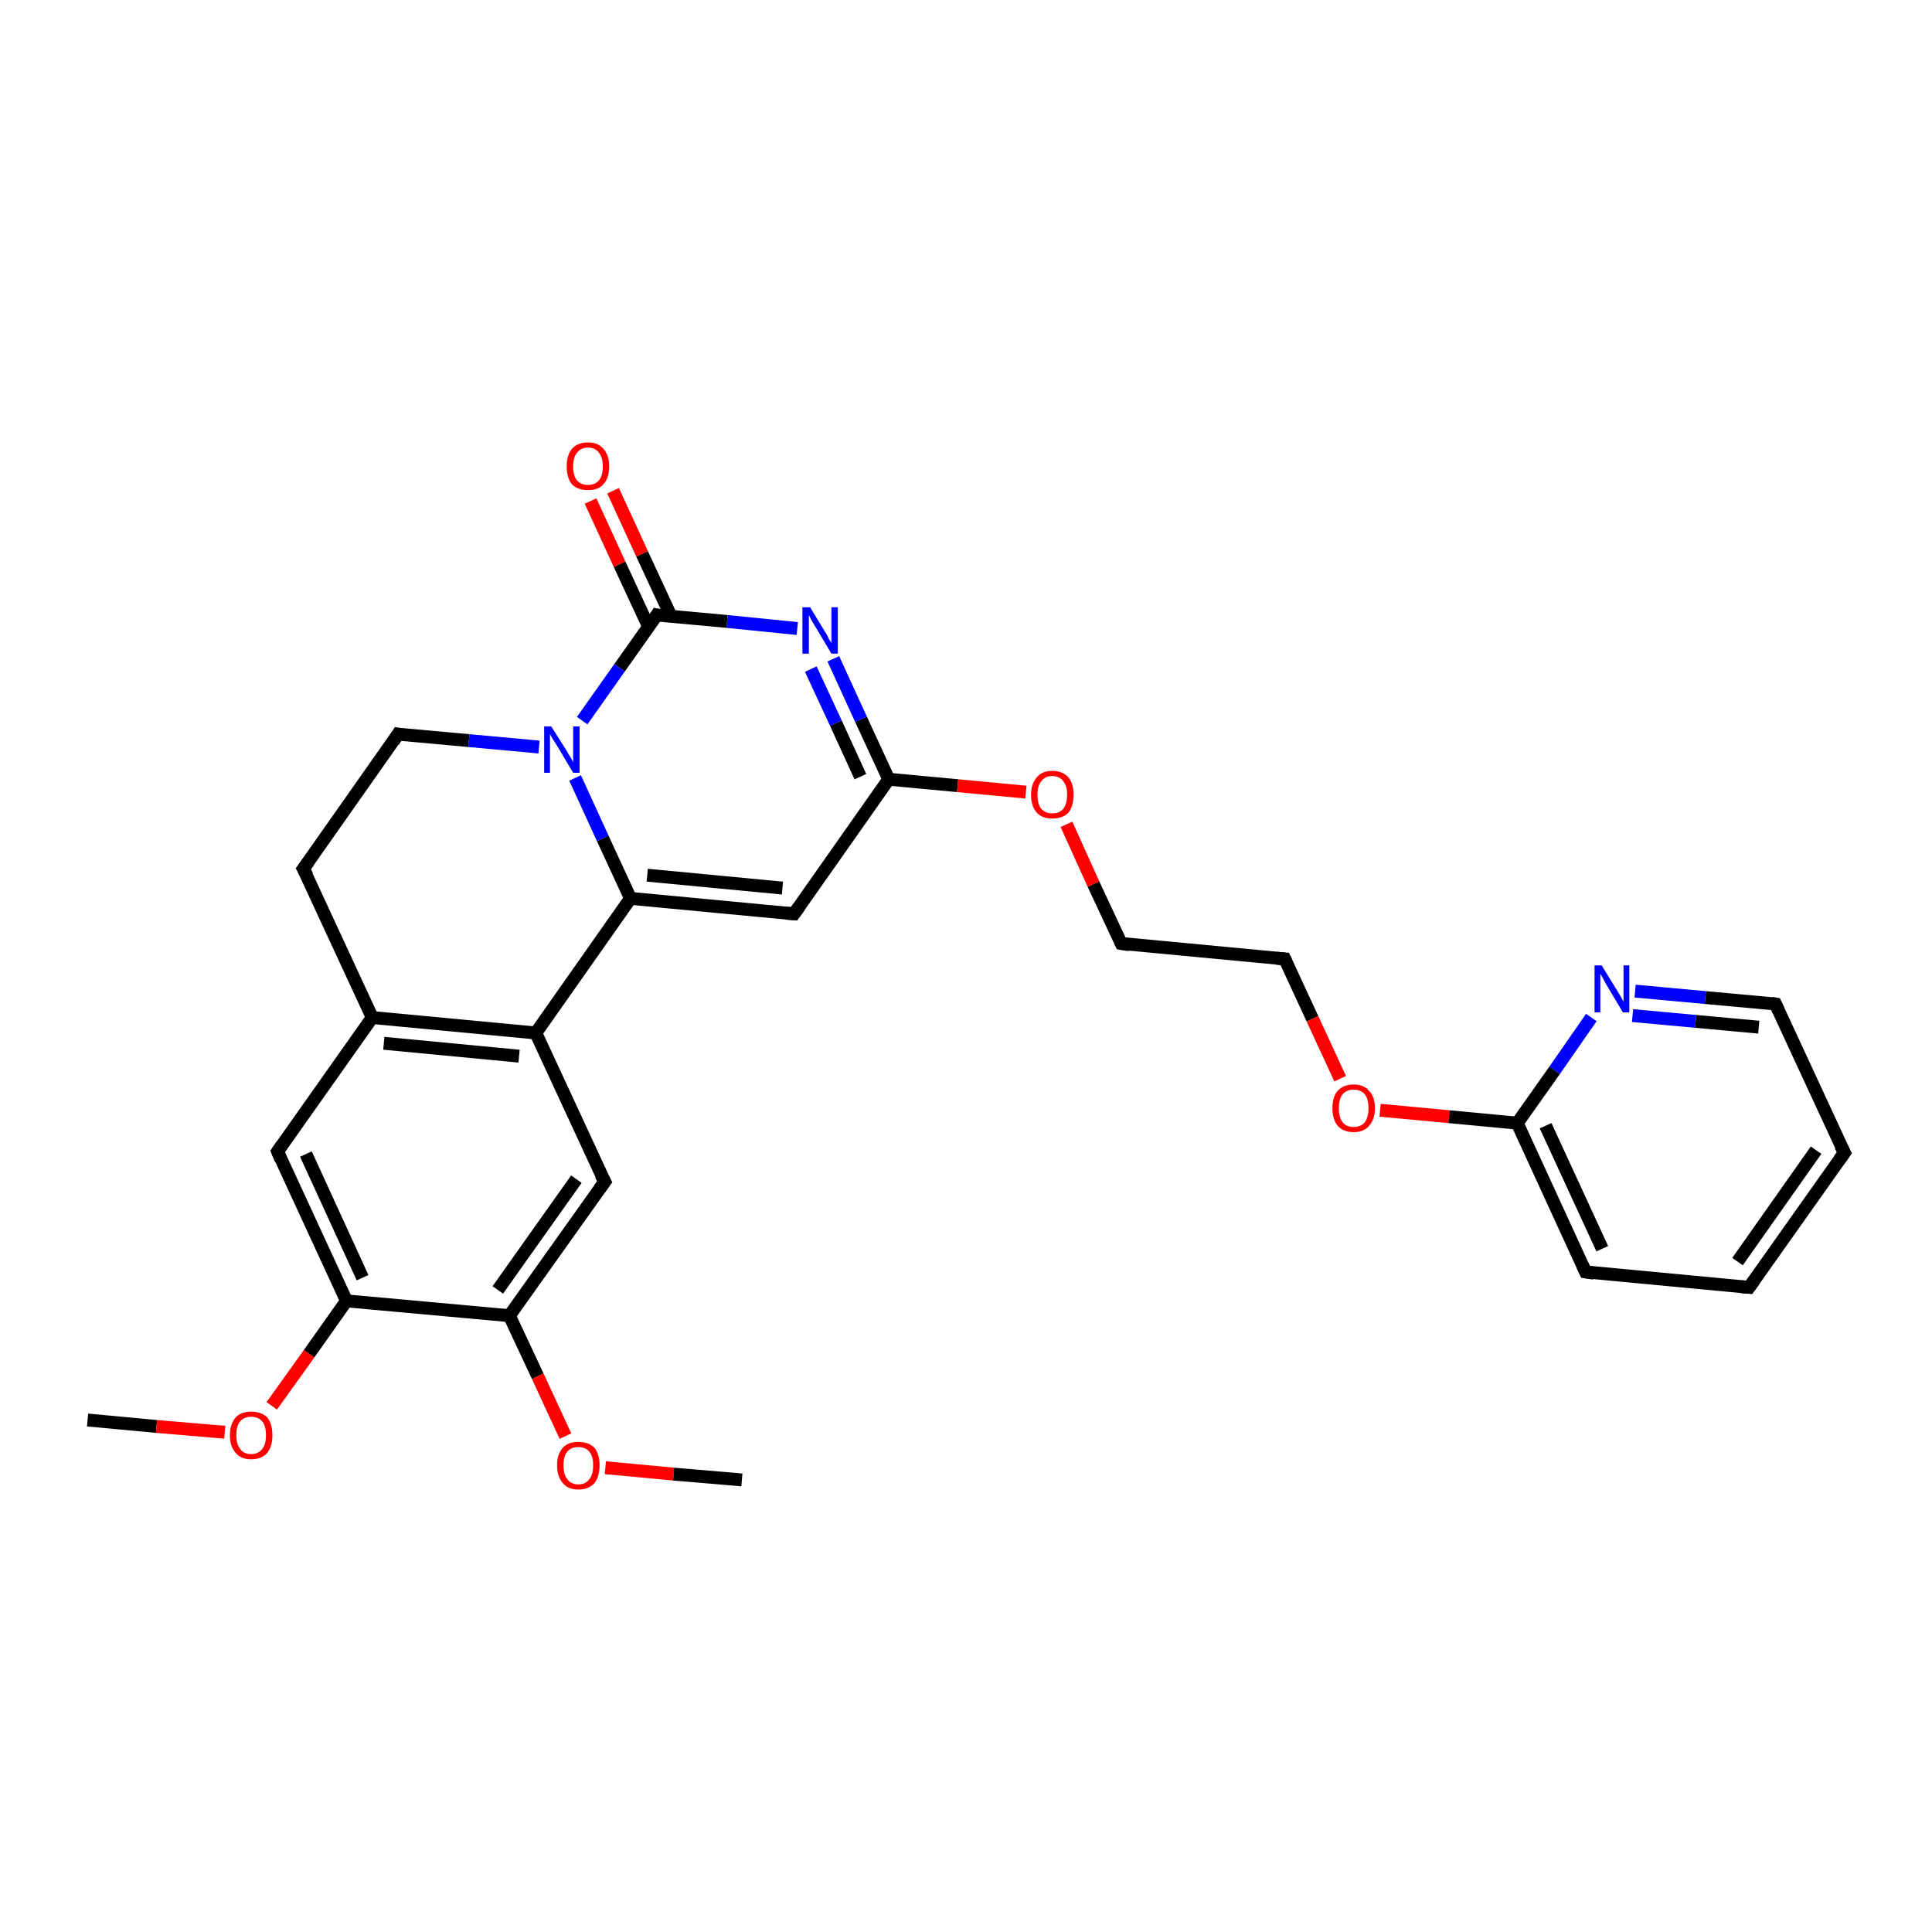 <?xml version='1.0' encoding='iso-8859-1'?>
<svg version='1.1' baseProfile='full'
              xmlns='http://www.w3.org/2000/svg'
                      xmlns:rdkit='http://www.rdkit.org/xml'
                      xmlns:xlink='http://www.w3.org/1999/xlink'
                  xml:space='preserve'
width='300px' height='300px' viewBox='0 0 300 300'>
<!-- END OF HEADER -->
<rect style='opacity:1.0;fill:#FFFFFF;stroke:none' width='300.0' height='300.0' x='0.0' y='0.0'> </rect>
<path class='bond-0 atom-0 atom-1' d='M 13.6,220.5 L 24.3,221.5' style='fill:none;fill-rule:evenodd;stroke:#000000;stroke-width:2.0px;stroke-linecap:butt;stroke-linejoin:miter;stroke-opacity:1' />
<path class='bond-0 atom-0 atom-1' d='M 24.3,221.5 L 34.9,222.4' style='fill:none;fill-rule:evenodd;stroke:#FF0000;stroke-width:2.0px;stroke-linecap:butt;stroke-linejoin:miter;stroke-opacity:1' />
<path class='bond-1 atom-1 atom-2' d='M 42.2,218.3 L 48.0,210.2' style='fill:none;fill-rule:evenodd;stroke:#FF0000;stroke-width:2.0px;stroke-linecap:butt;stroke-linejoin:miter;stroke-opacity:1' />
<path class='bond-1 atom-1 atom-2' d='M 48.0,210.2 L 53.8,202.0' style='fill:none;fill-rule:evenodd;stroke:#000000;stroke-width:2.0px;stroke-linecap:butt;stroke-linejoin:miter;stroke-opacity:1' />
<path class='bond-2 atom-2 atom-3' d='M 53.8,202.0 L 43.1,178.8' style='fill:none;fill-rule:evenodd;stroke:#000000;stroke-width:2.0px;stroke-linecap:butt;stroke-linejoin:miter;stroke-opacity:1' />
<path class='bond-2 atom-2 atom-3' d='M 56.3,198.4 L 47.5,179.2' style='fill:none;fill-rule:evenodd;stroke:#000000;stroke-width:2.0px;stroke-linecap:butt;stroke-linejoin:miter;stroke-opacity:1' />
<path class='bond-3 atom-3 atom-4' d='M 43.1,178.8 L 57.8,158.0' style='fill:none;fill-rule:evenodd;stroke:#000000;stroke-width:2.0px;stroke-linecap:butt;stroke-linejoin:miter;stroke-opacity:1' />
<path class='bond-4 atom-4 atom-5' d='M 57.8,158.0 L 47.1,134.9' style='fill:none;fill-rule:evenodd;stroke:#000000;stroke-width:2.0px;stroke-linecap:butt;stroke-linejoin:miter;stroke-opacity:1' />
<path class='bond-5 atom-5 atom-6' d='M 47.1,134.9 L 61.8,114.0' style='fill:none;fill-rule:evenodd;stroke:#000000;stroke-width:2.0px;stroke-linecap:butt;stroke-linejoin:miter;stroke-opacity:1' />
<path class='bond-6 atom-6 atom-7' d='M 61.8,114.0 L 72.8,115.0' style='fill:none;fill-rule:evenodd;stroke:#000000;stroke-width:2.0px;stroke-linecap:butt;stroke-linejoin:miter;stroke-opacity:1' />
<path class='bond-6 atom-6 atom-7' d='M 72.8,115.0 L 83.7,116.0' style='fill:none;fill-rule:evenodd;stroke:#0000FF;stroke-width:2.0px;stroke-linecap:butt;stroke-linejoin:miter;stroke-opacity:1' />
<path class='bond-7 atom-7 atom-8' d='M 89.3,120.8 L 93.6,130.2' style='fill:none;fill-rule:evenodd;stroke:#0000FF;stroke-width:2.0px;stroke-linecap:butt;stroke-linejoin:miter;stroke-opacity:1' />
<path class='bond-7 atom-7 atom-8' d='M 93.6,130.2 L 97.9,139.5' style='fill:none;fill-rule:evenodd;stroke:#000000;stroke-width:2.0px;stroke-linecap:butt;stroke-linejoin:miter;stroke-opacity:1' />
<path class='bond-8 atom-8 atom-9' d='M 97.9,139.5 L 123.3,141.9' style='fill:none;fill-rule:evenodd;stroke:#000000;stroke-width:2.0px;stroke-linecap:butt;stroke-linejoin:miter;stroke-opacity:1' />
<path class='bond-8 atom-8 atom-9' d='M 100.5,135.9 L 121.5,137.9' style='fill:none;fill-rule:evenodd;stroke:#000000;stroke-width:2.0px;stroke-linecap:butt;stroke-linejoin:miter;stroke-opacity:1' />
<path class='bond-9 atom-9 atom-10' d='M 123.3,141.9 L 138.0,121.0' style='fill:none;fill-rule:evenodd;stroke:#000000;stroke-width:2.0px;stroke-linecap:butt;stroke-linejoin:miter;stroke-opacity:1' />
<path class='bond-10 atom-10 atom-11' d='M 138.0,121.0 L 148.7,122.0' style='fill:none;fill-rule:evenodd;stroke:#000000;stroke-width:2.0px;stroke-linecap:butt;stroke-linejoin:miter;stroke-opacity:1' />
<path class='bond-10 atom-10 atom-11' d='M 148.7,122.0 L 159.3,123.0' style='fill:none;fill-rule:evenodd;stroke:#FF0000;stroke-width:2.0px;stroke-linecap:butt;stroke-linejoin:miter;stroke-opacity:1' />
<path class='bond-11 atom-11 atom-12' d='M 165.6,128.0 L 169.8,137.3' style='fill:none;fill-rule:evenodd;stroke:#FF0000;stroke-width:2.0px;stroke-linecap:butt;stroke-linejoin:miter;stroke-opacity:1' />
<path class='bond-11 atom-11 atom-12' d='M 169.8,137.3 L 174.1,146.5' style='fill:none;fill-rule:evenodd;stroke:#000000;stroke-width:2.0px;stroke-linecap:butt;stroke-linejoin:miter;stroke-opacity:1' />
<path class='bond-12 atom-12 atom-13' d='M 174.1,146.5 L 199.5,148.9' style='fill:none;fill-rule:evenodd;stroke:#000000;stroke-width:2.0px;stroke-linecap:butt;stroke-linejoin:miter;stroke-opacity:1' />
<path class='bond-13 atom-13 atom-14' d='M 199.5,148.9 L 203.8,158.2' style='fill:none;fill-rule:evenodd;stroke:#000000;stroke-width:2.0px;stroke-linecap:butt;stroke-linejoin:miter;stroke-opacity:1' />
<path class='bond-13 atom-13 atom-14' d='M 203.8,158.2 L 208.1,167.5' style='fill:none;fill-rule:evenodd;stroke:#FF0000;stroke-width:2.0px;stroke-linecap:butt;stroke-linejoin:miter;stroke-opacity:1' />
<path class='bond-14 atom-14 atom-15' d='M 214.3,172.4 L 225.0,173.4' style='fill:none;fill-rule:evenodd;stroke:#FF0000;stroke-width:2.0px;stroke-linecap:butt;stroke-linejoin:miter;stroke-opacity:1' />
<path class='bond-14 atom-14 atom-15' d='M 225.0,173.4 L 235.6,174.4' style='fill:none;fill-rule:evenodd;stroke:#000000;stroke-width:2.0px;stroke-linecap:butt;stroke-linejoin:miter;stroke-opacity:1' />
<path class='bond-15 atom-15 atom-16' d='M 235.6,174.4 L 246.2,197.5' style='fill:none;fill-rule:evenodd;stroke:#000000;stroke-width:2.0px;stroke-linecap:butt;stroke-linejoin:miter;stroke-opacity:1' />
<path class='bond-15 atom-15 atom-16' d='M 240.0,174.8 L 248.8,193.9' style='fill:none;fill-rule:evenodd;stroke:#000000;stroke-width:2.0px;stroke-linecap:butt;stroke-linejoin:miter;stroke-opacity:1' />
<path class='bond-16 atom-16 atom-17' d='M 246.2,197.5 L 271.6,199.9' style='fill:none;fill-rule:evenodd;stroke:#000000;stroke-width:2.0px;stroke-linecap:butt;stroke-linejoin:miter;stroke-opacity:1' />
<path class='bond-17 atom-17 atom-18' d='M 271.6,199.9 L 286.4,179.0' style='fill:none;fill-rule:evenodd;stroke:#000000;stroke-width:2.0px;stroke-linecap:butt;stroke-linejoin:miter;stroke-opacity:1' />
<path class='bond-17 atom-17 atom-18' d='M 269.8,195.9 L 282.0,178.6' style='fill:none;fill-rule:evenodd;stroke:#000000;stroke-width:2.0px;stroke-linecap:butt;stroke-linejoin:miter;stroke-opacity:1' />
<path class='bond-18 atom-18 atom-19' d='M 286.4,179.0 L 275.7,155.9' style='fill:none;fill-rule:evenodd;stroke:#000000;stroke-width:2.0px;stroke-linecap:butt;stroke-linejoin:miter;stroke-opacity:1' />
<path class='bond-19 atom-19 atom-20' d='M 275.7,155.9 L 264.8,154.9' style='fill:none;fill-rule:evenodd;stroke:#000000;stroke-width:2.0px;stroke-linecap:butt;stroke-linejoin:miter;stroke-opacity:1' />
<path class='bond-19 atom-19 atom-20' d='M 264.8,154.9 L 253.9,153.9' style='fill:none;fill-rule:evenodd;stroke:#0000FF;stroke-width:2.0px;stroke-linecap:butt;stroke-linejoin:miter;stroke-opacity:1' />
<path class='bond-19 atom-19 atom-20' d='M 273.1,159.5 L 263.3,158.6' style='fill:none;fill-rule:evenodd;stroke:#000000;stroke-width:2.0px;stroke-linecap:butt;stroke-linejoin:miter;stroke-opacity:1' />
<path class='bond-19 atom-19 atom-20' d='M 263.3,158.6 L 253.5,157.7' style='fill:none;fill-rule:evenodd;stroke:#0000FF;stroke-width:2.0px;stroke-linecap:butt;stroke-linejoin:miter;stroke-opacity:1' />
<path class='bond-20 atom-10 atom-21' d='M 138.0,121.0 L 133.7,111.7' style='fill:none;fill-rule:evenodd;stroke:#000000;stroke-width:2.0px;stroke-linecap:butt;stroke-linejoin:miter;stroke-opacity:1' />
<path class='bond-20 atom-10 atom-21' d='M 133.7,111.7 L 129.4,102.3' style='fill:none;fill-rule:evenodd;stroke:#0000FF;stroke-width:2.0px;stroke-linecap:butt;stroke-linejoin:miter;stroke-opacity:1' />
<path class='bond-20 atom-10 atom-21' d='M 133.6,120.6 L 129.8,112.3' style='fill:none;fill-rule:evenodd;stroke:#000000;stroke-width:2.0px;stroke-linecap:butt;stroke-linejoin:miter;stroke-opacity:1' />
<path class='bond-20 atom-10 atom-21' d='M 129.8,112.3 L 125.9,103.9' style='fill:none;fill-rule:evenodd;stroke:#0000FF;stroke-width:2.0px;stroke-linecap:butt;stroke-linejoin:miter;stroke-opacity:1' />
<path class='bond-21 atom-21 atom-22' d='M 123.8,97.6 L 112.9,96.5' style='fill:none;fill-rule:evenodd;stroke:#0000FF;stroke-width:2.0px;stroke-linecap:butt;stroke-linejoin:miter;stroke-opacity:1' />
<path class='bond-21 atom-21 atom-22' d='M 112.9,96.5 L 102.0,95.5' style='fill:none;fill-rule:evenodd;stroke:#000000;stroke-width:2.0px;stroke-linecap:butt;stroke-linejoin:miter;stroke-opacity:1' />
<path class='bond-22 atom-22 atom-23' d='M 104.2,95.7 L 99.7,86.0' style='fill:none;fill-rule:evenodd;stroke:#000000;stroke-width:2.0px;stroke-linecap:butt;stroke-linejoin:miter;stroke-opacity:1' />
<path class='bond-22 atom-22 atom-23' d='M 99.7,86.0 L 95.2,76.2' style='fill:none;fill-rule:evenodd;stroke:#FF0000;stroke-width:2.0px;stroke-linecap:butt;stroke-linejoin:miter;stroke-opacity:1' />
<path class='bond-22 atom-22 atom-23' d='M 100.7,97.3 L 96.2,87.6' style='fill:none;fill-rule:evenodd;stroke:#000000;stroke-width:2.0px;stroke-linecap:butt;stroke-linejoin:miter;stroke-opacity:1' />
<path class='bond-22 atom-22 atom-23' d='M 96.2,87.6 L 91.7,77.8' style='fill:none;fill-rule:evenodd;stroke:#FF0000;stroke-width:2.0px;stroke-linecap:butt;stroke-linejoin:miter;stroke-opacity:1' />
<path class='bond-23 atom-8 atom-24' d='M 97.9,139.5 L 83.2,160.4' style='fill:none;fill-rule:evenodd;stroke:#000000;stroke-width:2.0px;stroke-linecap:butt;stroke-linejoin:miter;stroke-opacity:1' />
<path class='bond-24 atom-24 atom-25' d='M 83.2,160.4 L 93.9,183.5' style='fill:none;fill-rule:evenodd;stroke:#000000;stroke-width:2.0px;stroke-linecap:butt;stroke-linejoin:miter;stroke-opacity:1' />
<path class='bond-25 atom-25 atom-26' d='M 93.9,183.5 L 79.1,204.3' style='fill:none;fill-rule:evenodd;stroke:#000000;stroke-width:2.0px;stroke-linecap:butt;stroke-linejoin:miter;stroke-opacity:1' />
<path class='bond-25 atom-25 atom-26' d='M 89.5,183.1 L 77.3,200.3' style='fill:none;fill-rule:evenodd;stroke:#000000;stroke-width:2.0px;stroke-linecap:butt;stroke-linejoin:miter;stroke-opacity:1' />
<path class='bond-26 atom-26 atom-27' d='M 79.1,204.3 L 83.5,213.7' style='fill:none;fill-rule:evenodd;stroke:#000000;stroke-width:2.0px;stroke-linecap:butt;stroke-linejoin:miter;stroke-opacity:1' />
<path class='bond-26 atom-26 atom-27' d='M 83.5,213.7 L 87.8,223.0' style='fill:none;fill-rule:evenodd;stroke:#FF0000;stroke-width:2.0px;stroke-linecap:butt;stroke-linejoin:miter;stroke-opacity:1' />
<path class='bond-27 atom-27 atom-28' d='M 94.0,227.9 L 104.6,228.9' style='fill:none;fill-rule:evenodd;stroke:#FF0000;stroke-width:2.0px;stroke-linecap:butt;stroke-linejoin:miter;stroke-opacity:1' />
<path class='bond-27 atom-27 atom-28' d='M 104.6,228.9 L 115.2,229.8' style='fill:none;fill-rule:evenodd;stroke:#000000;stroke-width:2.0px;stroke-linecap:butt;stroke-linejoin:miter;stroke-opacity:1' />
<path class='bond-28 atom-26 atom-2' d='M 79.1,204.3 L 53.8,202.0' style='fill:none;fill-rule:evenodd;stroke:#000000;stroke-width:2.0px;stroke-linecap:butt;stroke-linejoin:miter;stroke-opacity:1' />
<path class='bond-29 atom-24 atom-4' d='M 83.2,160.4 L 57.8,158.0' style='fill:none;fill-rule:evenodd;stroke:#000000;stroke-width:2.0px;stroke-linecap:butt;stroke-linejoin:miter;stroke-opacity:1' />
<path class='bond-29 atom-24 atom-4' d='M 80.6,164.0 L 59.6,162.0' style='fill:none;fill-rule:evenodd;stroke:#000000;stroke-width:2.0px;stroke-linecap:butt;stroke-linejoin:miter;stroke-opacity:1' />
<path class='bond-30 atom-22 atom-7' d='M 102.0,95.5 L 96.2,103.7' style='fill:none;fill-rule:evenodd;stroke:#000000;stroke-width:2.0px;stroke-linecap:butt;stroke-linejoin:miter;stroke-opacity:1' />
<path class='bond-30 atom-22 atom-7' d='M 96.2,103.7 L 90.4,111.9' style='fill:none;fill-rule:evenodd;stroke:#0000FF;stroke-width:2.0px;stroke-linecap:butt;stroke-linejoin:miter;stroke-opacity:1' />
<path class='bond-31 atom-20 atom-15' d='M 247.1,158.0 L 241.4,166.2' style='fill:none;fill-rule:evenodd;stroke:#0000FF;stroke-width:2.0px;stroke-linecap:butt;stroke-linejoin:miter;stroke-opacity:1' />
<path class='bond-31 atom-20 atom-15' d='M 241.4,166.2 L 235.6,174.4' style='fill:none;fill-rule:evenodd;stroke:#000000;stroke-width:2.0px;stroke-linecap:butt;stroke-linejoin:miter;stroke-opacity:1' />
<path d='M 43.6,180.0 L 43.1,178.8 L 43.8,177.8' style='fill:none;stroke:#000000;stroke-width:2.0px;stroke-linecap:butt;stroke-linejoin:miter;stroke-opacity:1;' />
<path d='M 47.7,136.0 L 47.1,134.9 L 47.9,133.8' style='fill:none;stroke:#000000;stroke-width:2.0px;stroke-linecap:butt;stroke-linejoin:miter;stroke-opacity:1;' />
<path d='M 61.1,115.1 L 61.8,114.0 L 62.4,114.1' style='fill:none;stroke:#000000;stroke-width:2.0px;stroke-linecap:butt;stroke-linejoin:miter;stroke-opacity:1;' />
<path d='M 122.0,141.8 L 123.3,141.9 L 124.1,140.8' style='fill:none;stroke:#000000;stroke-width:2.0px;stroke-linecap:butt;stroke-linejoin:miter;stroke-opacity:1;' />
<path d='M 173.9,146.1 L 174.1,146.5 L 175.4,146.7' style='fill:none;stroke:#000000;stroke-width:2.0px;stroke-linecap:butt;stroke-linejoin:miter;stroke-opacity:1;' />
<path d='M 198.2,148.8 L 199.5,148.9 L 199.7,149.3' style='fill:none;stroke:#000000;stroke-width:2.0px;stroke-linecap:butt;stroke-linejoin:miter;stroke-opacity:1;' />
<path d='M 245.7,196.4 L 246.2,197.5 L 247.5,197.7' style='fill:none;stroke:#000000;stroke-width:2.0px;stroke-linecap:butt;stroke-linejoin:miter;stroke-opacity:1;' />
<path d='M 270.4,199.8 L 271.6,199.9 L 272.4,198.8' style='fill:none;stroke:#000000;stroke-width:2.0px;stroke-linecap:butt;stroke-linejoin:miter;stroke-opacity:1;' />
<path d='M 285.6,180.1 L 286.4,179.0 L 285.8,177.9' style='fill:none;stroke:#000000;stroke-width:2.0px;stroke-linecap:butt;stroke-linejoin:miter;stroke-opacity:1;' />
<path d='M 276.2,157.0 L 275.7,155.9 L 275.1,155.8' style='fill:none;stroke:#000000;stroke-width:2.0px;stroke-linecap:butt;stroke-linejoin:miter;stroke-opacity:1;' />
<path d='M 102.5,95.6 L 102.0,95.5 L 101.7,96.0' style='fill:none;stroke:#000000;stroke-width:2.0px;stroke-linecap:butt;stroke-linejoin:miter;stroke-opacity:1;' />
<path d='M 93.3,182.4 L 93.9,183.5 L 93.1,184.6' style='fill:none;stroke:#000000;stroke-width:2.0px;stroke-linecap:butt;stroke-linejoin:miter;stroke-opacity:1;' />
<path class='atom-1' d='M 35.7 222.9
Q 35.7 221.1, 36.6 220.1
Q 37.4 219.2, 39.0 219.2
Q 40.6 219.2, 41.5 220.1
Q 42.3 221.1, 42.3 222.9
Q 42.3 224.6, 41.5 225.6
Q 40.6 226.6, 39.0 226.6
Q 37.4 226.6, 36.6 225.6
Q 35.7 224.6, 35.7 222.9
M 39.0 225.8
Q 40.1 225.8, 40.7 225.0
Q 41.3 224.3, 41.3 222.9
Q 41.3 221.4, 40.7 220.7
Q 40.1 220.0, 39.0 220.0
Q 37.9 220.0, 37.3 220.7
Q 36.7 221.4, 36.7 222.9
Q 36.7 224.3, 37.3 225.0
Q 37.9 225.8, 39.0 225.8
' fill='#FF0000'/>
<path class='atom-7' d='M 85.6 112.8
L 88.0 116.6
Q 88.2 117.0, 88.6 117.6
Q 89.0 118.3, 89.0 118.4
L 89.0 112.8
L 90.0 112.8
L 90.0 120.0
L 89.0 120.0
L 86.5 115.8
Q 86.2 115.3, 85.8 114.7
Q 85.5 114.2, 85.4 114.0
L 85.4 120.0
L 84.5 120.0
L 84.5 112.8
L 85.6 112.8
' fill='#0000FF'/>
<path class='atom-11' d='M 160.1 123.4
Q 160.1 121.7, 161.0 120.7
Q 161.8 119.7, 163.4 119.7
Q 165.0 119.7, 165.9 120.7
Q 166.7 121.7, 166.7 123.4
Q 166.7 125.2, 165.9 126.2
Q 165.0 127.1, 163.4 127.1
Q 161.8 127.1, 161.0 126.2
Q 160.1 125.2, 160.1 123.4
M 163.4 126.3
Q 164.5 126.3, 165.1 125.6
Q 165.7 124.8, 165.7 123.4
Q 165.7 122.0, 165.1 121.3
Q 164.5 120.5, 163.4 120.5
Q 162.3 120.5, 161.7 121.3
Q 161.1 122.0, 161.1 123.4
Q 161.1 124.9, 161.7 125.6
Q 162.3 126.3, 163.4 126.3
' fill='#FF0000'/>
<path class='atom-14' d='M 206.9 172.1
Q 206.9 170.3, 207.7 169.4
Q 208.6 168.4, 210.2 168.4
Q 211.8 168.4, 212.6 169.4
Q 213.5 170.3, 213.5 172.1
Q 213.5 173.8, 212.6 174.8
Q 211.8 175.8, 210.2 175.8
Q 208.6 175.8, 207.7 174.8
Q 206.9 173.8, 206.9 172.1
M 210.2 175.0
Q 211.3 175.0, 211.9 174.3
Q 212.5 173.5, 212.5 172.1
Q 212.5 170.6, 211.9 169.9
Q 211.3 169.2, 210.2 169.2
Q 209.1 169.2, 208.5 169.9
Q 207.9 170.6, 207.9 172.1
Q 207.9 173.5, 208.5 174.3
Q 209.1 175.0, 210.2 175.0
' fill='#FF0000'/>
<path class='atom-20' d='M 248.7 149.9
L 251.1 153.8
Q 251.3 154.1, 251.7 154.8
Q 252.1 155.5, 252.1 155.6
L 252.1 149.9
L 253.0 149.9
L 253.0 157.2
L 252.0 157.2
L 249.5 153.0
Q 249.2 152.5, 248.9 151.9
Q 248.6 151.4, 248.5 151.2
L 248.5 157.2
L 247.6 157.2
L 247.6 149.9
L 248.7 149.9
' fill='#0000FF'/>
<path class='atom-21' d='M 125.8 94.3
L 128.1 98.1
Q 128.4 98.5, 128.7 99.2
Q 129.1 99.8, 129.1 99.9
L 129.1 94.3
L 130.1 94.3
L 130.1 101.5
L 129.1 101.5
L 126.6 97.3
Q 126.3 96.8, 126.0 96.3
Q 125.7 95.7, 125.6 95.5
L 125.6 101.5
L 124.6 101.5
L 124.6 94.3
L 125.8 94.3
' fill='#0000FF'/>
<path class='atom-23' d='M 88.0 72.4
Q 88.0 70.7, 88.8 69.7
Q 89.7 68.7, 91.3 68.7
Q 92.9 68.7, 93.7 69.7
Q 94.6 70.7, 94.6 72.4
Q 94.6 74.2, 93.7 75.2
Q 92.9 76.1, 91.3 76.1
Q 89.7 76.1, 88.8 75.2
Q 88.0 74.2, 88.0 72.4
M 91.3 75.3
Q 92.4 75.3, 93.0 74.6
Q 93.6 73.9, 93.6 72.4
Q 93.6 71.0, 93.0 70.3
Q 92.4 69.5, 91.3 69.5
Q 90.2 69.5, 89.6 70.3
Q 89.0 71.0, 89.0 72.4
Q 89.0 73.9, 89.6 74.6
Q 90.2 75.3, 91.3 75.3
' fill='#FF0000'/>
<path class='atom-27' d='M 86.5 227.5
Q 86.5 225.8, 87.4 224.8
Q 88.2 223.9, 89.8 223.9
Q 91.4 223.9, 92.3 224.8
Q 93.1 225.8, 93.1 227.5
Q 93.1 229.3, 92.3 230.3
Q 91.4 231.3, 89.8 231.3
Q 88.2 231.3, 87.4 230.3
Q 86.5 229.3, 86.5 227.5
M 89.8 230.5
Q 90.9 230.5, 91.5 229.7
Q 92.1 229.0, 92.1 227.5
Q 92.1 226.1, 91.5 225.4
Q 90.9 224.7, 89.8 224.7
Q 88.7 224.7, 88.1 225.4
Q 87.5 226.1, 87.5 227.5
Q 87.5 229.0, 88.1 229.7
Q 88.7 230.5, 89.8 230.5
' fill='#FF0000'/>
</svg>
